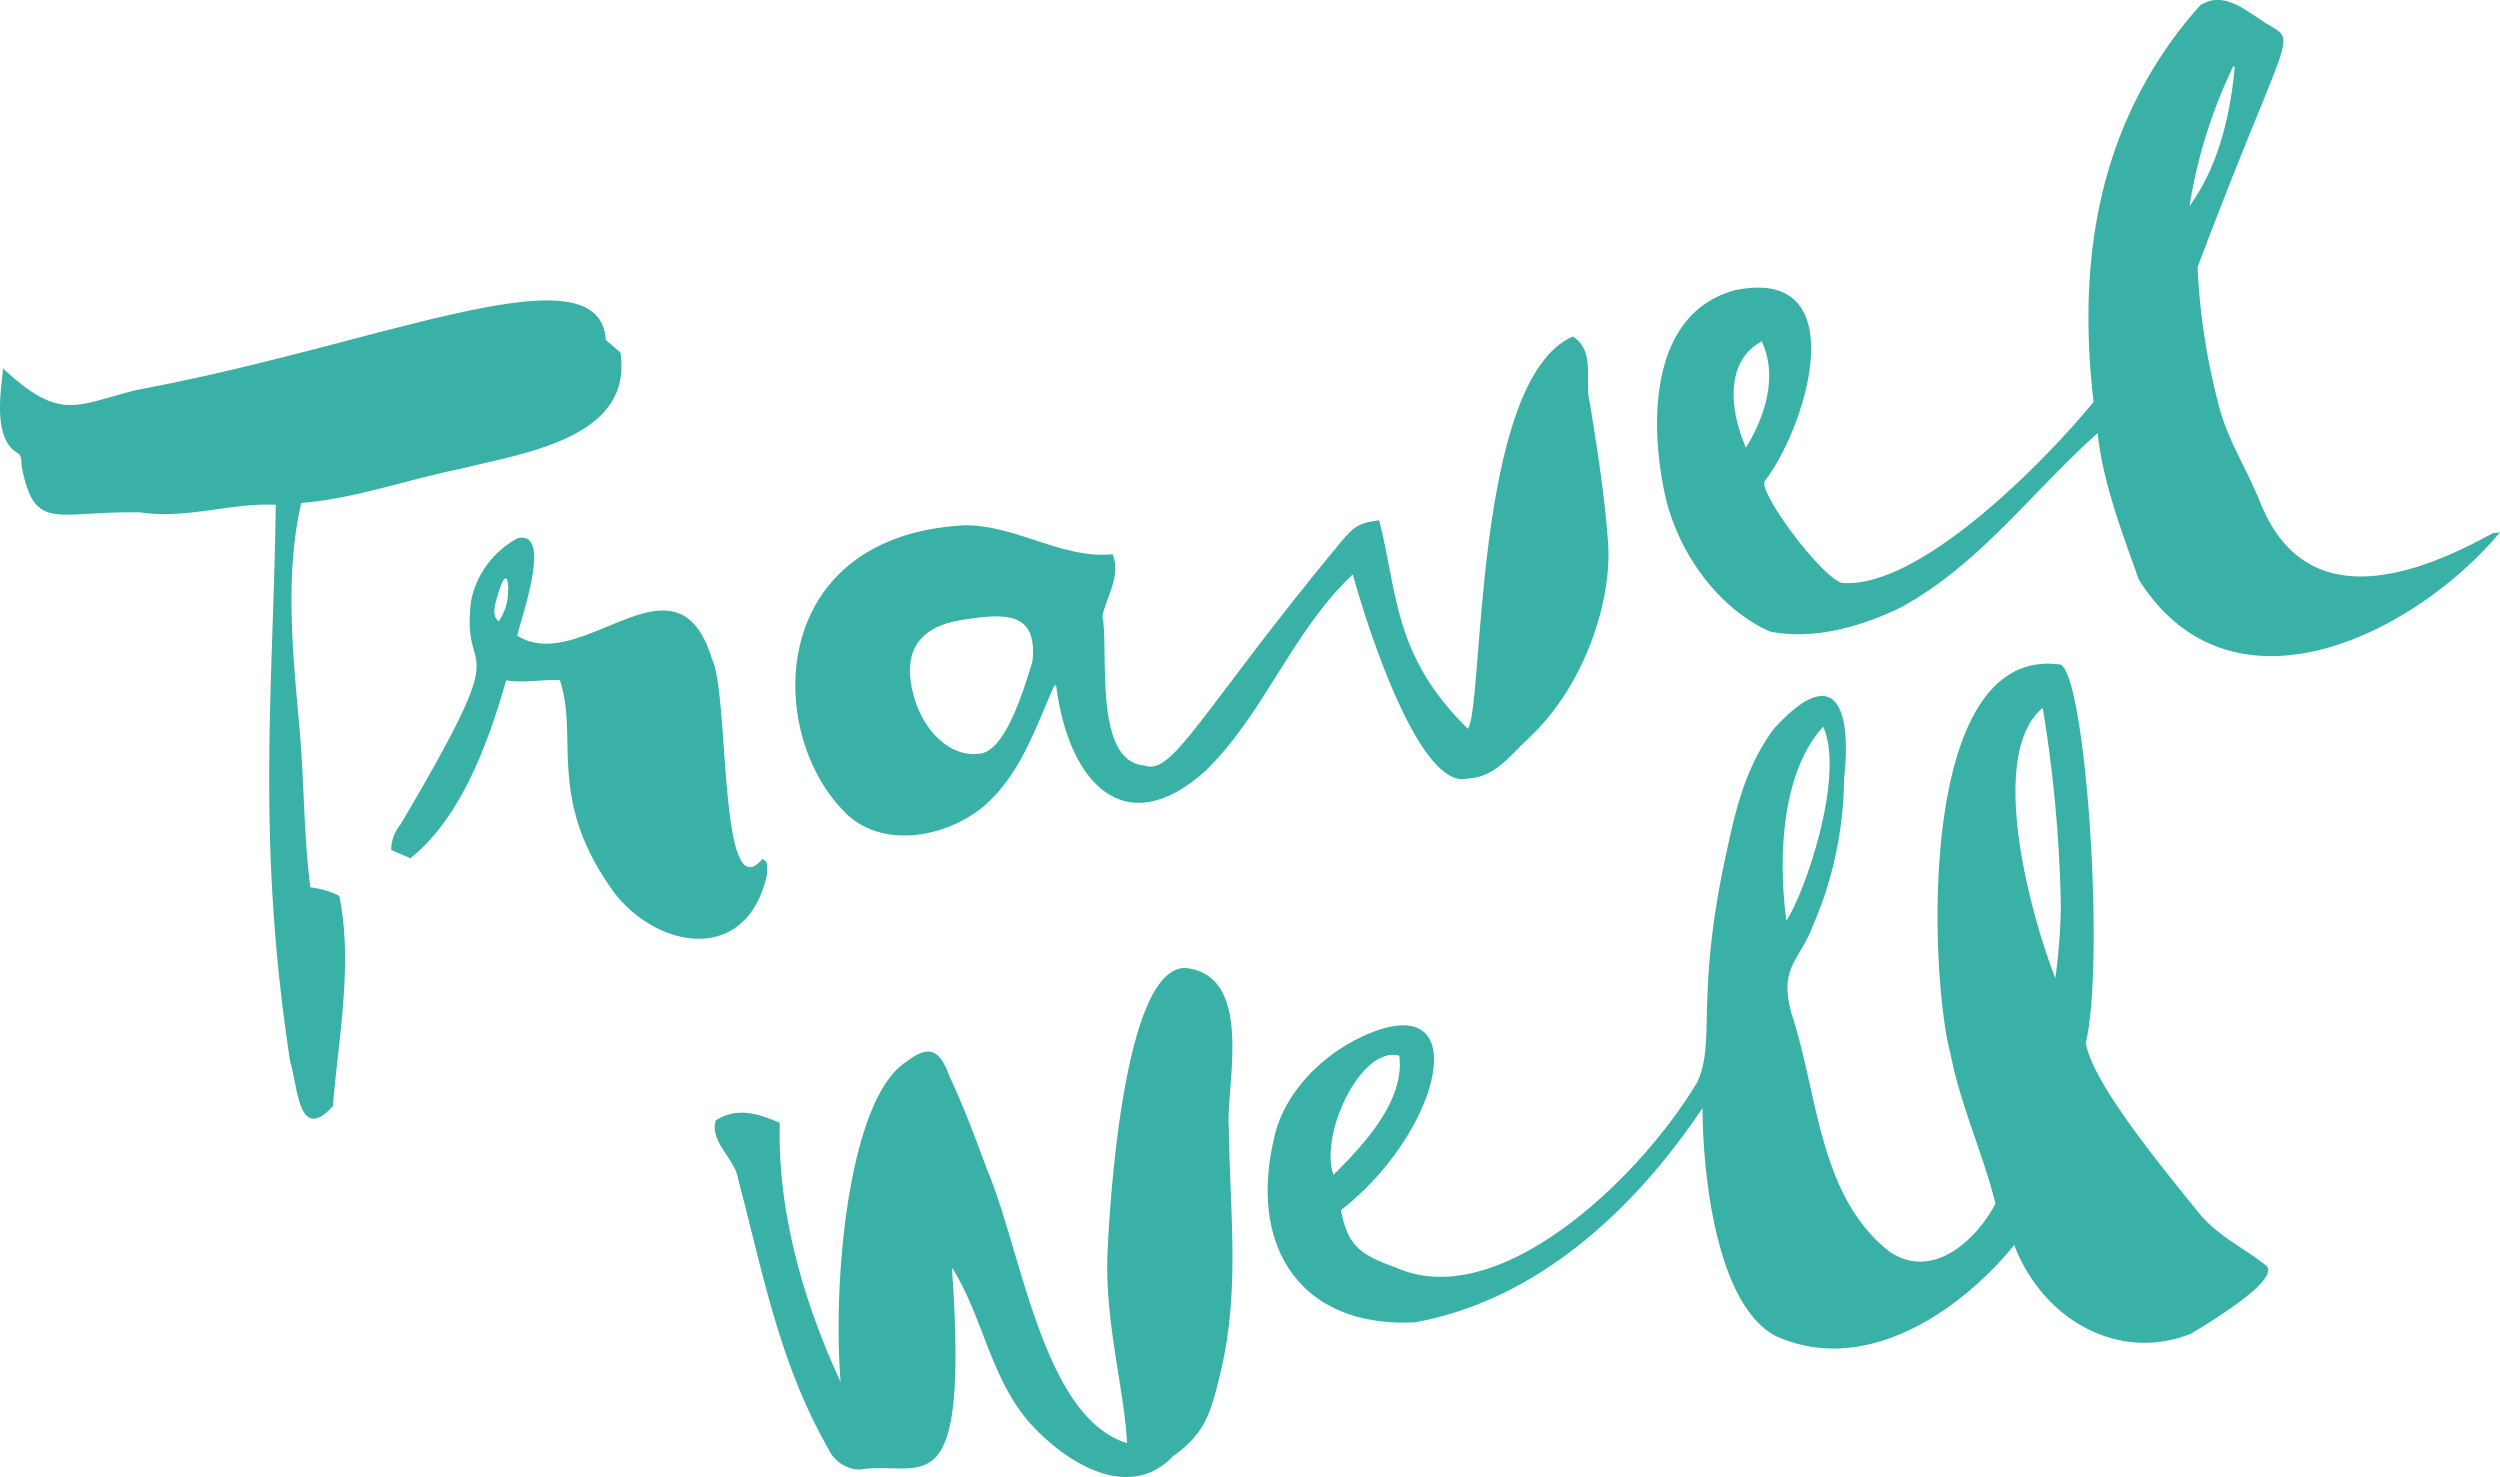 <svg xmlns="http://www.w3.org/2000/svg" width="240.764" height="142.244" viewBox="0 0 240.764 142.244" style="-webkit-filter: drop-shadow( 5px 5px 6px rgba(0, 0, 0, .15)); filter: drop-shadow( 5px 5px 6px rgba(0, 0, 0, .15));"><defs><style>.a{fill:#3ab1a7;}</style></defs><g transform="translate(-36.521 -91.804)"><path class="a" d="M314.434,466.039c1.686,23.879-2.917,18.536-8.9,19.526a3.441,3.441,0,0,1-2.994-2c-4.712-8.243-6.3-16.931-8.688-25.988-.28-1.921-2.808-3.655-2.147-5.651,2.054-1.275,3.954-.695,6.159.241-.243,8.508,2.28,17.24,5.856,24.963-.8-10.126.843-27.464,6.394-30.879,2.193-1.686,3.165-1.071,4.1,1.446,1.421,3.064,2.461,5.867,3.664,9.107,3.335,7.949,5.316,23.664,13.421,26.215-.2-4.958-2.183-11.733-1.869-18.471.308-6.622,1.819-27.362,7.489-27.294,6.732.686,3.883,11.419,4.187,15.375.1,8.065,1.09,15.634-.774,23.483-.934,3.887-1.426,5.909-4.557,8.121-4.3,4.579-10.521.568-13.89-3.227-3.757-4.314-4.492-10.286-7.475-14.949-.016-.049-.034-.1-.052-.146Z" transform="translate(-186.245 -252.229)"/><path class="a" d="M36.819,205.58c5.574,5.172,6.986,3.516,12.9,2.057C73.2,203.3,94.239,193.7,94.871,202.84l1.393,1.191c1.3,8.336-9.513,9.715-15.518,11.239-5.056,1.02-9.948,2.821-15.212,3.258-1.623,7.06-.793,14.67-.144,21.969.434,5.042.374,9.952,1.016,15.056a8.208,8.208,0,0,1,2.785.807c1.338,6.519-.067,13.6-.613,20.26-3.354,3.673-3.378-2.038-4.1-4.21-3.321-21.551-1.621-36.247-1.4-53.709-4.271-.208-8.541,1.4-13.042.739-8.072-.175-10.2,2-11.425-4.42-.058-.363.064-.881-.324-1.261-2.535-1.353-1.653-6.108-1.469-8.179" transform="translate(0 -78.287)"/><path class="a" d="M708.326,143.182c-8.083,4.465-18.11,7.566-22.342-2.99-1.381-3.446-3.266-6.166-4.107-9.8a63.2,63.2,0,0,1-1.927-12.87c8.687-22.96,9.681-21.625,6.843-23.328-2.049-1.2-4.2-3.39-6.58-1.884a40.272,40.272,0,0,0-5.6,7.976c-5.042,9.319-5.9,19.8-4.675,30.231-5.878,7.091-17.356,18.13-24.307,17.409-2.128-.794-8.09-8.852-7.342-9.816,4.2-5.544,8.59-20.752-2.91-18.35-8.206,2.241-8.209,12.763-6.74,19.6,1.2,5.556,5.105,11.045,10.149,13.271,4.2.814,8.637-.437,12.526-2.294,7.651-4.161,12.723-11.228,19.01-16.818.52,4.795,2.323,9.465,3.962,14.094,8.976,14.251,26.712,5.134,34.79-4.545-.339.05-.549.061-.749.113m-71.873-8.27c-1.393-3.166-2.249-8.171,1.515-10.234,1.559,3.254.383,7.172-1.515,10.234m42.72-23.262a48.517,48.517,0,0,1,4.211-13.455l.149.03c-.416,4.611-1.555,9.574-4.36,13.425" transform="translate(-431.791 0)"/><path class="a" d="M376.028,543.577l-.072-.13c.018.048.036.1.052.146l.02-.017" transform="translate(-247.838 -329.767)"/><path class="a" d="M398.635,231.707c-.335-4.466-1.006-8.787-1.733-13.283-.621-2.145.612-5.078-1.66-6.532-9.64,4.2-8.559,35.765-10.113,37.779-7.246-7.1-6.751-13.171-8.541-20.08-1.756.253-2.281.4-3.7,2.112-13.385,16.163-16.175,22.6-18.914,21.5-5.005-.348-3.382-11.324-4.035-14.364.4-2.011,1.8-3.769.985-5.98-4.844.528-9.422-2.911-14.413-2.775-18.7,1.079-19.084,19.586-11.6,27.4,3.664,4.056,10.49,2.631,14.1-.8,3.171-3.045,4.524-7.188,6.291-11.185l.178.019c1.2,9.408,6.638,15.17,14.37,8.215,5.668-5.5,8.363-13.442,14.2-18.931,1.528,5.572,6.545,20.875,11.068,19.658,2.632-.093,4.138-2.282,6-4.008,5.223-4.92,7.939-13.092,7.515-18.748M343.2,243.18c-.995,3.336-2.745,8.746-5.14,8.9-3.012.333-5.3-2.424-6.149-5.092-1.434-4.517.163-7.119,4.49-7.8,4.252-.669,7.3-.8,6.8,4" transform="translate(-207.247 -87.683)"/><path class="a" d="M211.815,314.667c-4.219,4.992-3.122-15.837-4.826-19.263-3.4-11.166-12.515,1.643-18.758-2.266.2-1.21,3.536-10.234.031-9.379a8.8,8.8,0,0,0-4.46,5.935c-1.138,8.449,4.746,2.056-6.806,21.612a3.917,3.917,0,0,0-.906,2.465l1.851.8c4.788-3.811,7.458-10.922,9.22-17.133,1.843.294,3.622-.132,5.174-.008,1.793,5.343-1.13,11.049,4.574,19.5,3.829,6.167,13.356,8.481,15.393-.859,0-.844.094-1.231-.488-1.413M186.429,291.76c-.776-.639-.249-1.916.083-3.045.523-1.612.814-1.235.835-.281a.915.915,0,0,1-.006.413,4.917,4.917,0,0,1-.912,2.914" transform="translate(-101.895 -140.115)"/><path class="a" d="M585,386.569c-2.1-1.669-4.535-2.751-6.383-4.986-4.648-5.711-10.339-12.852-10.911-16.4,1.921-8.221-.115-36.8-2.628-36.46-13.867-1.673-12.349,30.418-10.4,37.524.979,5.017,3.137,9.613,4.331,14.419-1.9,3.574-6.027,7.346-10.119,4.682-6.925-5.3-6.951-15.223-9.512-22.942-1.291-4.576.829-5.173,2.067-8.566a36.209,36.209,0,0,0,2.977-14.091c.786-7.056-.939-11.195-6.75-4.832-2.546,3.449-3.551,7.176-4.443,11.333-3.251,14.433-1.08,18.776-2.96,22.741-5.63,9.4-19.2,22.235-29.014,17.822-3.4-1.229-4.642-2.063-5.278-5.527,9.586-7.487,12.837-21.017,2.936-17.1-3.96,1.566-7.77,4.927-9.146,9.24-3.035,11.139,2.171,19.24,13.348,18.659,11.826-2.148,21.176-10.912,27.676-20.629.041,7.352,1.6,19.054,7.019,21.935,8.575,3.935,17.773-2.323,23-8.744,2.724,7.133,10,11.337,17.023,8.54,2.05-1.243,8.859-5.365,7.174-6.616m-89.76-8.676c-1.371-3.921,2.676-12.492,6.344-11.48.547,4.358-3.444,8.585-6.344,11.48m43.617-24.5h0c-.8-6.116-.464-14.278,3.551-18.666,2.183,4.858-1.965,16.462-3.551,18.666m26.437-1.416a57.259,57.259,0,0,1-.527,6.968c-2.487-6.34-6.567-21.577-1.217-26.033a131.428,131.428,0,0,1,1.744,19.065" transform="translate(-330.31 -172.939)"/></g></svg>